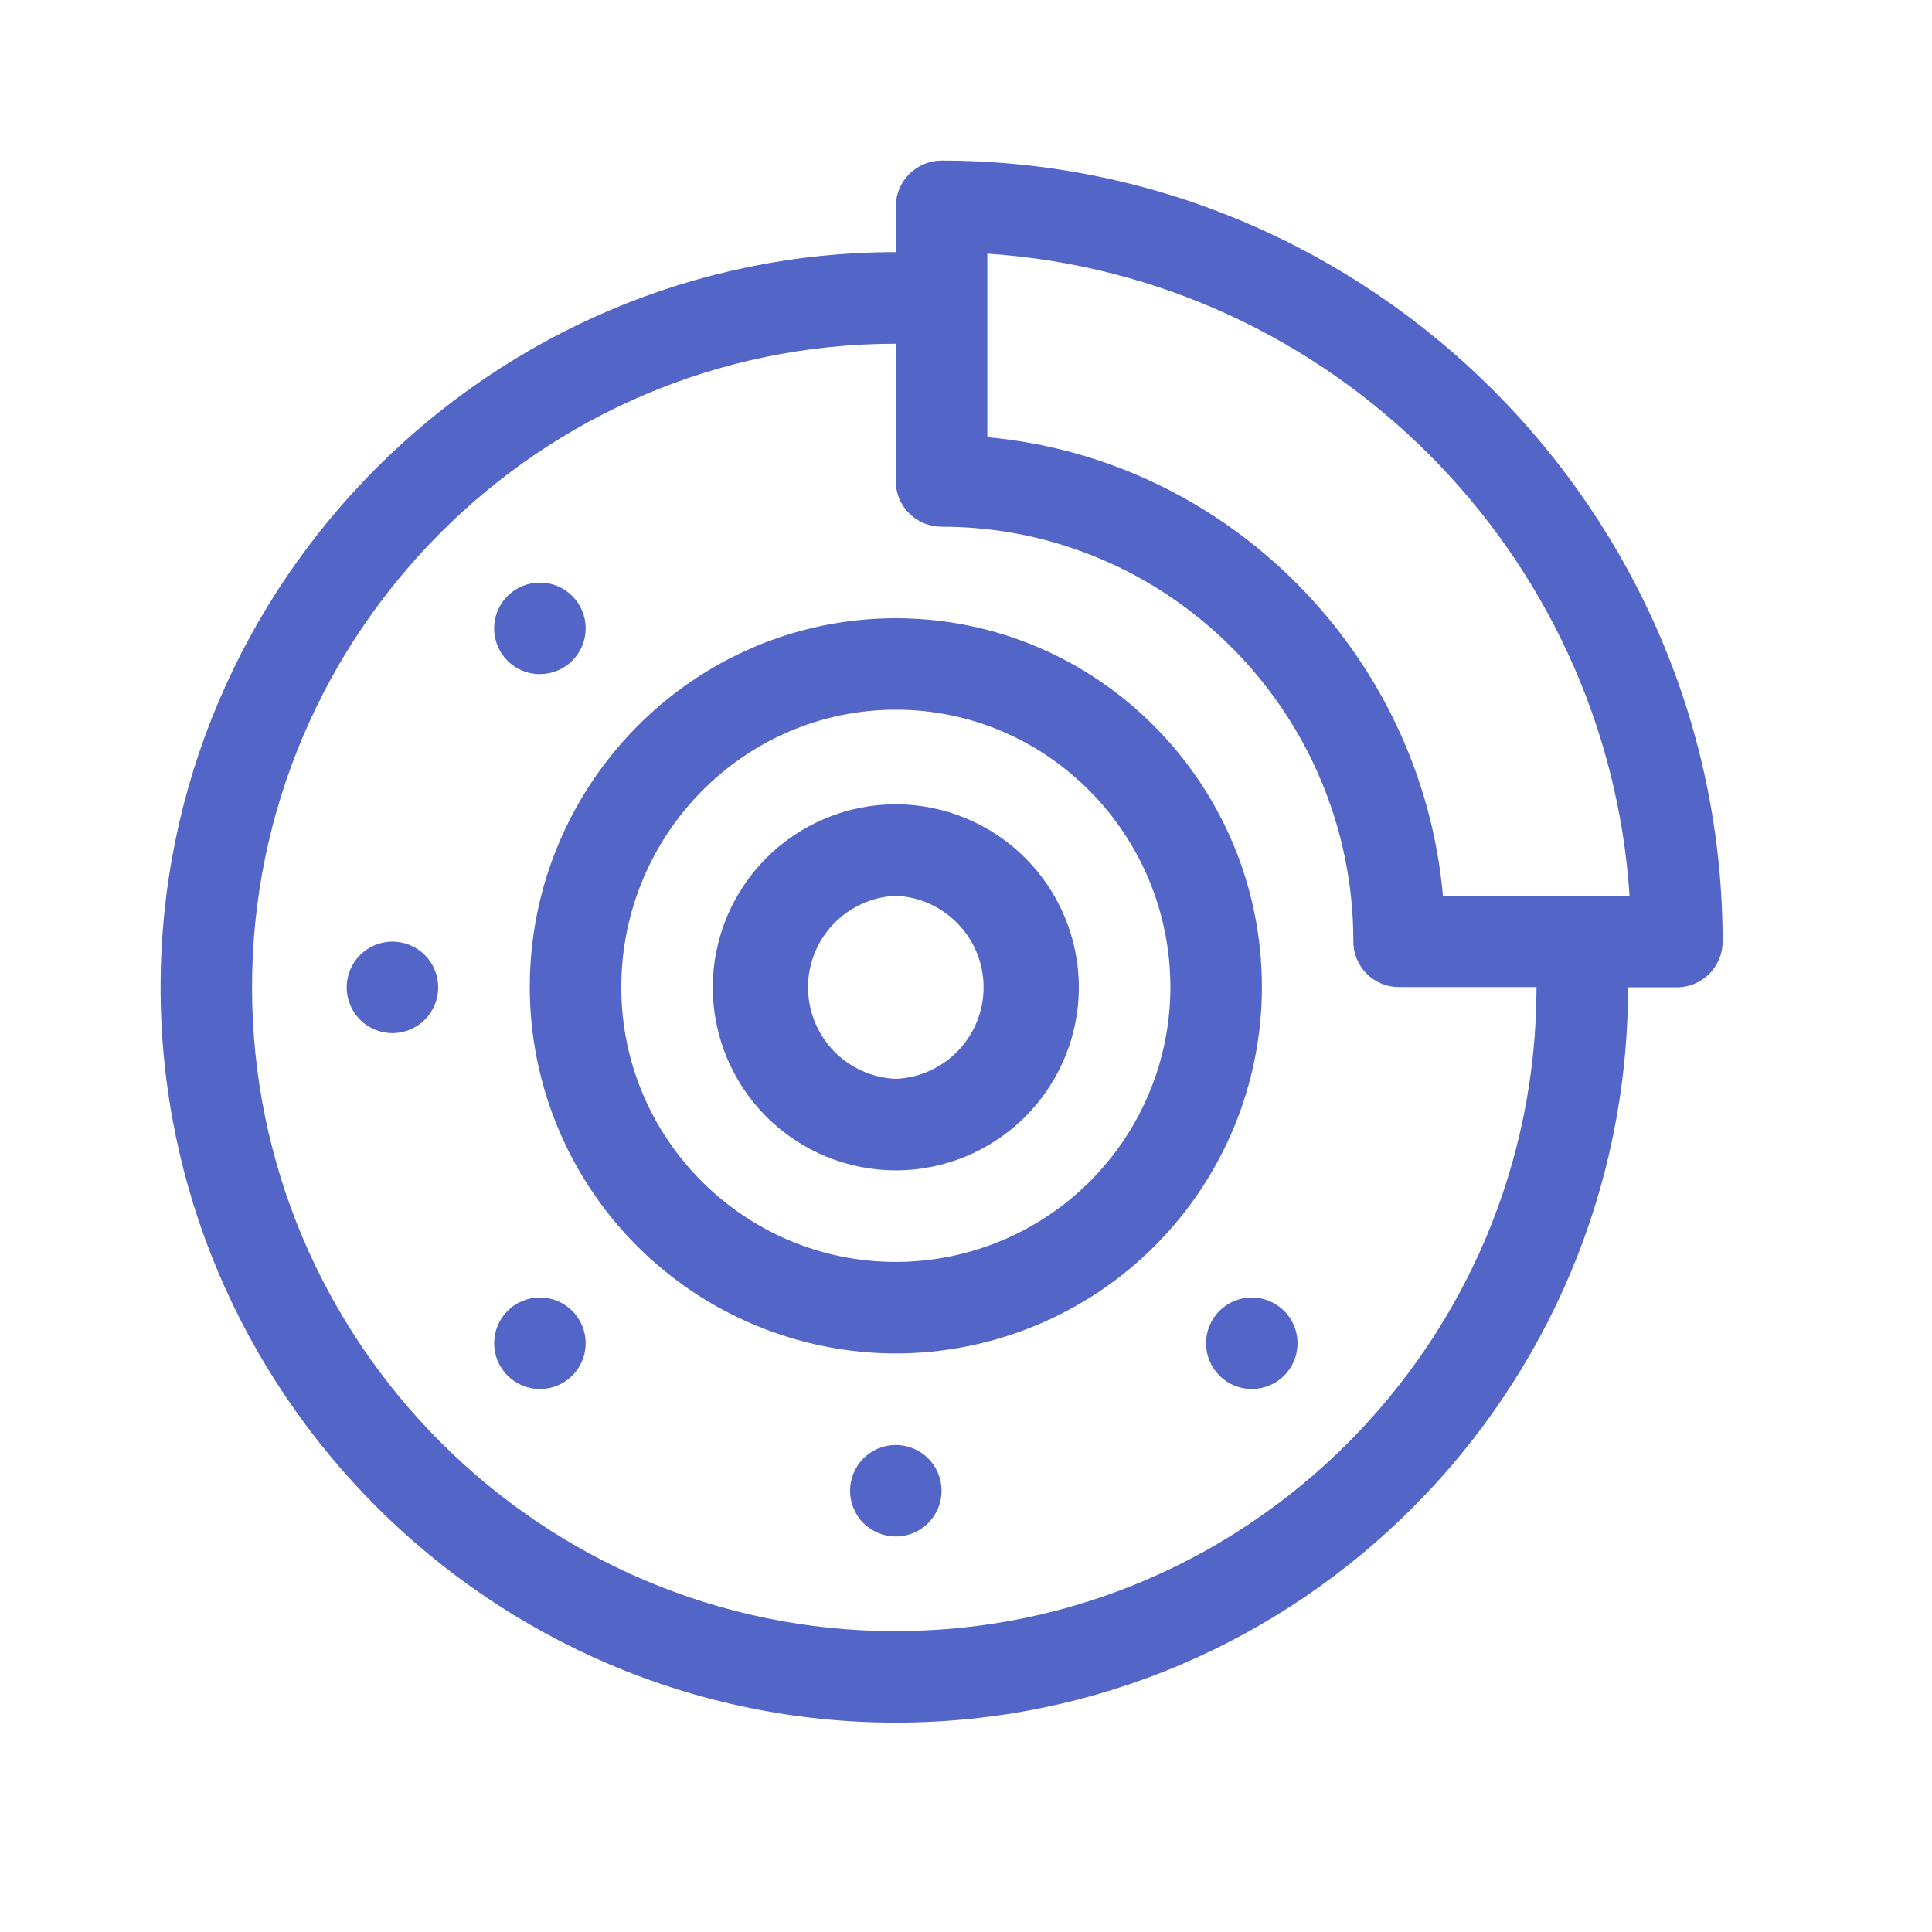 <svg xmlns="http://www.w3.org/2000/svg" fill="none" viewBox="0 0 48 48" height="48" width="48">
<path fill="#5365C6" d="M22.256 38.174C22.107 38.174 21.959 38.145 21.821 38.087C21.683 38.03 21.558 37.947 21.452 37.841C21.346 37.735 21.263 37.61 21.206 37.472C21.148 37.334 21.119 37.186 21.119 37.037C21.119 36.888 21.148 36.74 21.206 36.602C21.263 36.464 21.346 36.339 21.452 36.233C21.558 36.127 21.683 36.044 21.821 35.986C21.959 35.929 22.107 35.9 22.256 35.9C22.558 35.9 22.847 36.02 23.06 36.233C23.273 36.446 23.393 36.735 23.393 37.037C23.393 37.339 23.273 37.628 23.06 37.841C22.847 38.054 22.558 38.174 22.256 38.174ZM9.75 25.668C9.448 25.668 9.159 25.548 8.946 25.335C8.733 25.122 8.613 24.832 8.613 24.531C8.613 24.229 8.733 23.94 8.946 23.727C9.159 23.514 9.448 23.394 9.75 23.394C10.052 23.394 10.341 23.514 10.554 23.727C10.767 23.94 10.887 24.229 10.887 24.531C10.887 24.832 10.767 25.122 10.554 25.335C10.341 25.548 10.052 25.668 9.75 25.668ZM13.414 34.51C13.112 34.51 12.823 34.39 12.61 34.177C12.397 33.964 12.277 33.675 12.277 33.373C12.277 33.071 12.397 32.782 12.61 32.569C12.823 32.356 13.112 32.236 13.414 32.236C13.716 32.236 14.005 32.356 14.218 32.569C14.431 32.782 14.551 33.071 14.551 33.373C14.551 33.675 14.431 33.964 14.218 34.177C14.005 34.39 13.716 34.51 13.414 34.51ZM13.414 16.75C13.112 16.75 12.823 16.63 12.609 16.417C12.396 16.203 12.276 15.914 12.276 15.612C12.276 15.31 12.396 15.021 12.609 14.807C12.823 14.594 13.112 14.474 13.414 14.474C13.716 14.474 14.005 14.594 14.218 14.807C14.431 15.02 14.551 15.309 14.551 15.611C14.551 15.912 14.431 16.202 14.218 16.415C14.005 16.628 13.716 16.748 13.414 16.748V16.75ZM31.1 34.51C30.798 34.51 30.509 34.39 30.296 34.177C30.083 33.964 29.963 33.675 29.963 33.373C29.963 33.071 30.083 32.782 30.296 32.569C30.509 32.356 30.798 32.236 31.1 32.236C31.401 32.236 31.691 32.356 31.904 32.569C32.117 32.782 32.237 33.071 32.237 33.373C32.237 33.675 32.117 33.964 31.904 34.177C31.691 34.39 31.401 34.51 31.1 34.51ZM23.394 3.99C34.06 3.99 42.798 12.724 42.798 23.394C42.798 23.543 42.769 23.691 42.711 23.829C42.654 23.967 42.57 24.093 42.465 24.198C42.359 24.303 42.233 24.387 42.095 24.444C41.957 24.501 41.809 24.53 41.66 24.53H40.448C40.448 34.602 32.288 42.798 22.256 42.798C12.202 42.798 3.99 34.586 3.99 24.53C3.99 14.476 12.202 6.264 22.256 6.264V5.126C22.257 4.825 22.377 4.536 22.591 4.323C22.804 4.11 23.093 3.991 23.394 3.99ZM22.256 40.524C31.034 40.524 38.174 33.342 38.174 24.524H34.76C34.611 24.525 34.464 24.496 34.326 24.44C34.188 24.383 34.063 24.3 33.957 24.195C33.852 24.09 33.768 23.965 33.711 23.828C33.653 23.69 33.624 23.543 33.624 23.394C33.624 17.71 29.034 13.086 23.392 13.086C23.242 13.086 23.094 13.057 22.956 13C22.818 12.943 22.692 12.859 22.587 12.753C22.481 12.648 22.397 12.522 22.34 12.384C22.283 12.246 22.254 12.098 22.254 11.948V8.54C13.436 8.54 6.262 15.714 6.262 24.532C6.262 33.352 13.436 40.526 22.254 40.526L22.256 40.524ZM35.85 22.256H40.486C39.924 13.716 33.072 6.864 24.53 6.302V10.862C30.53 11.408 35.314 16.266 35.85 22.256ZM22.256 15.36C27.272 15.36 31.352 19.474 31.352 24.53C31.349 26.942 30.39 29.254 28.685 30.959C26.98 32.664 24.668 33.623 22.256 33.626C19.845 33.623 17.533 32.663 15.828 30.958C14.123 29.253 13.165 26.941 13.162 24.53C13.162 19.474 17.242 15.36 22.256 15.36ZM22.256 31.352C24.064 31.35 25.798 30.631 27.077 29.353C28.356 28.074 29.076 26.34 29.078 24.532C29.078 20.728 26.018 17.632 22.258 17.632C18.496 17.632 15.436 20.728 15.436 24.532C15.436 28.292 18.496 31.352 22.256 31.352ZM22.256 19.982C23.462 19.983 24.618 20.463 25.471 21.315C26.323 22.168 26.803 23.324 26.804 24.53C26.803 25.736 26.323 26.892 25.471 27.745C24.618 28.597 23.462 29.077 22.256 29.078C21.05 29.077 19.894 28.597 19.041 27.745C18.189 26.892 17.709 25.736 17.708 24.53C17.709 23.324 18.189 22.168 19.041 21.315C19.894 20.463 21.05 19.983 22.256 19.982ZM22.256 26.804C22.843 26.779 23.397 26.529 23.803 26.105C24.21 25.681 24.437 25.117 24.437 24.53C24.437 23.943 24.21 23.378 23.803 22.955C23.397 22.531 22.843 22.281 22.256 22.256C21.669 22.281 21.115 22.531 20.709 22.955C20.302 23.378 20.075 23.943 20.075 24.53C20.075 25.117 20.302 25.681 20.709 26.105C21.115 26.529 21.669 26.779 22.256 26.804Z" clip-rule="evenodd" fill-rule="evenodd"></path>
</svg>
